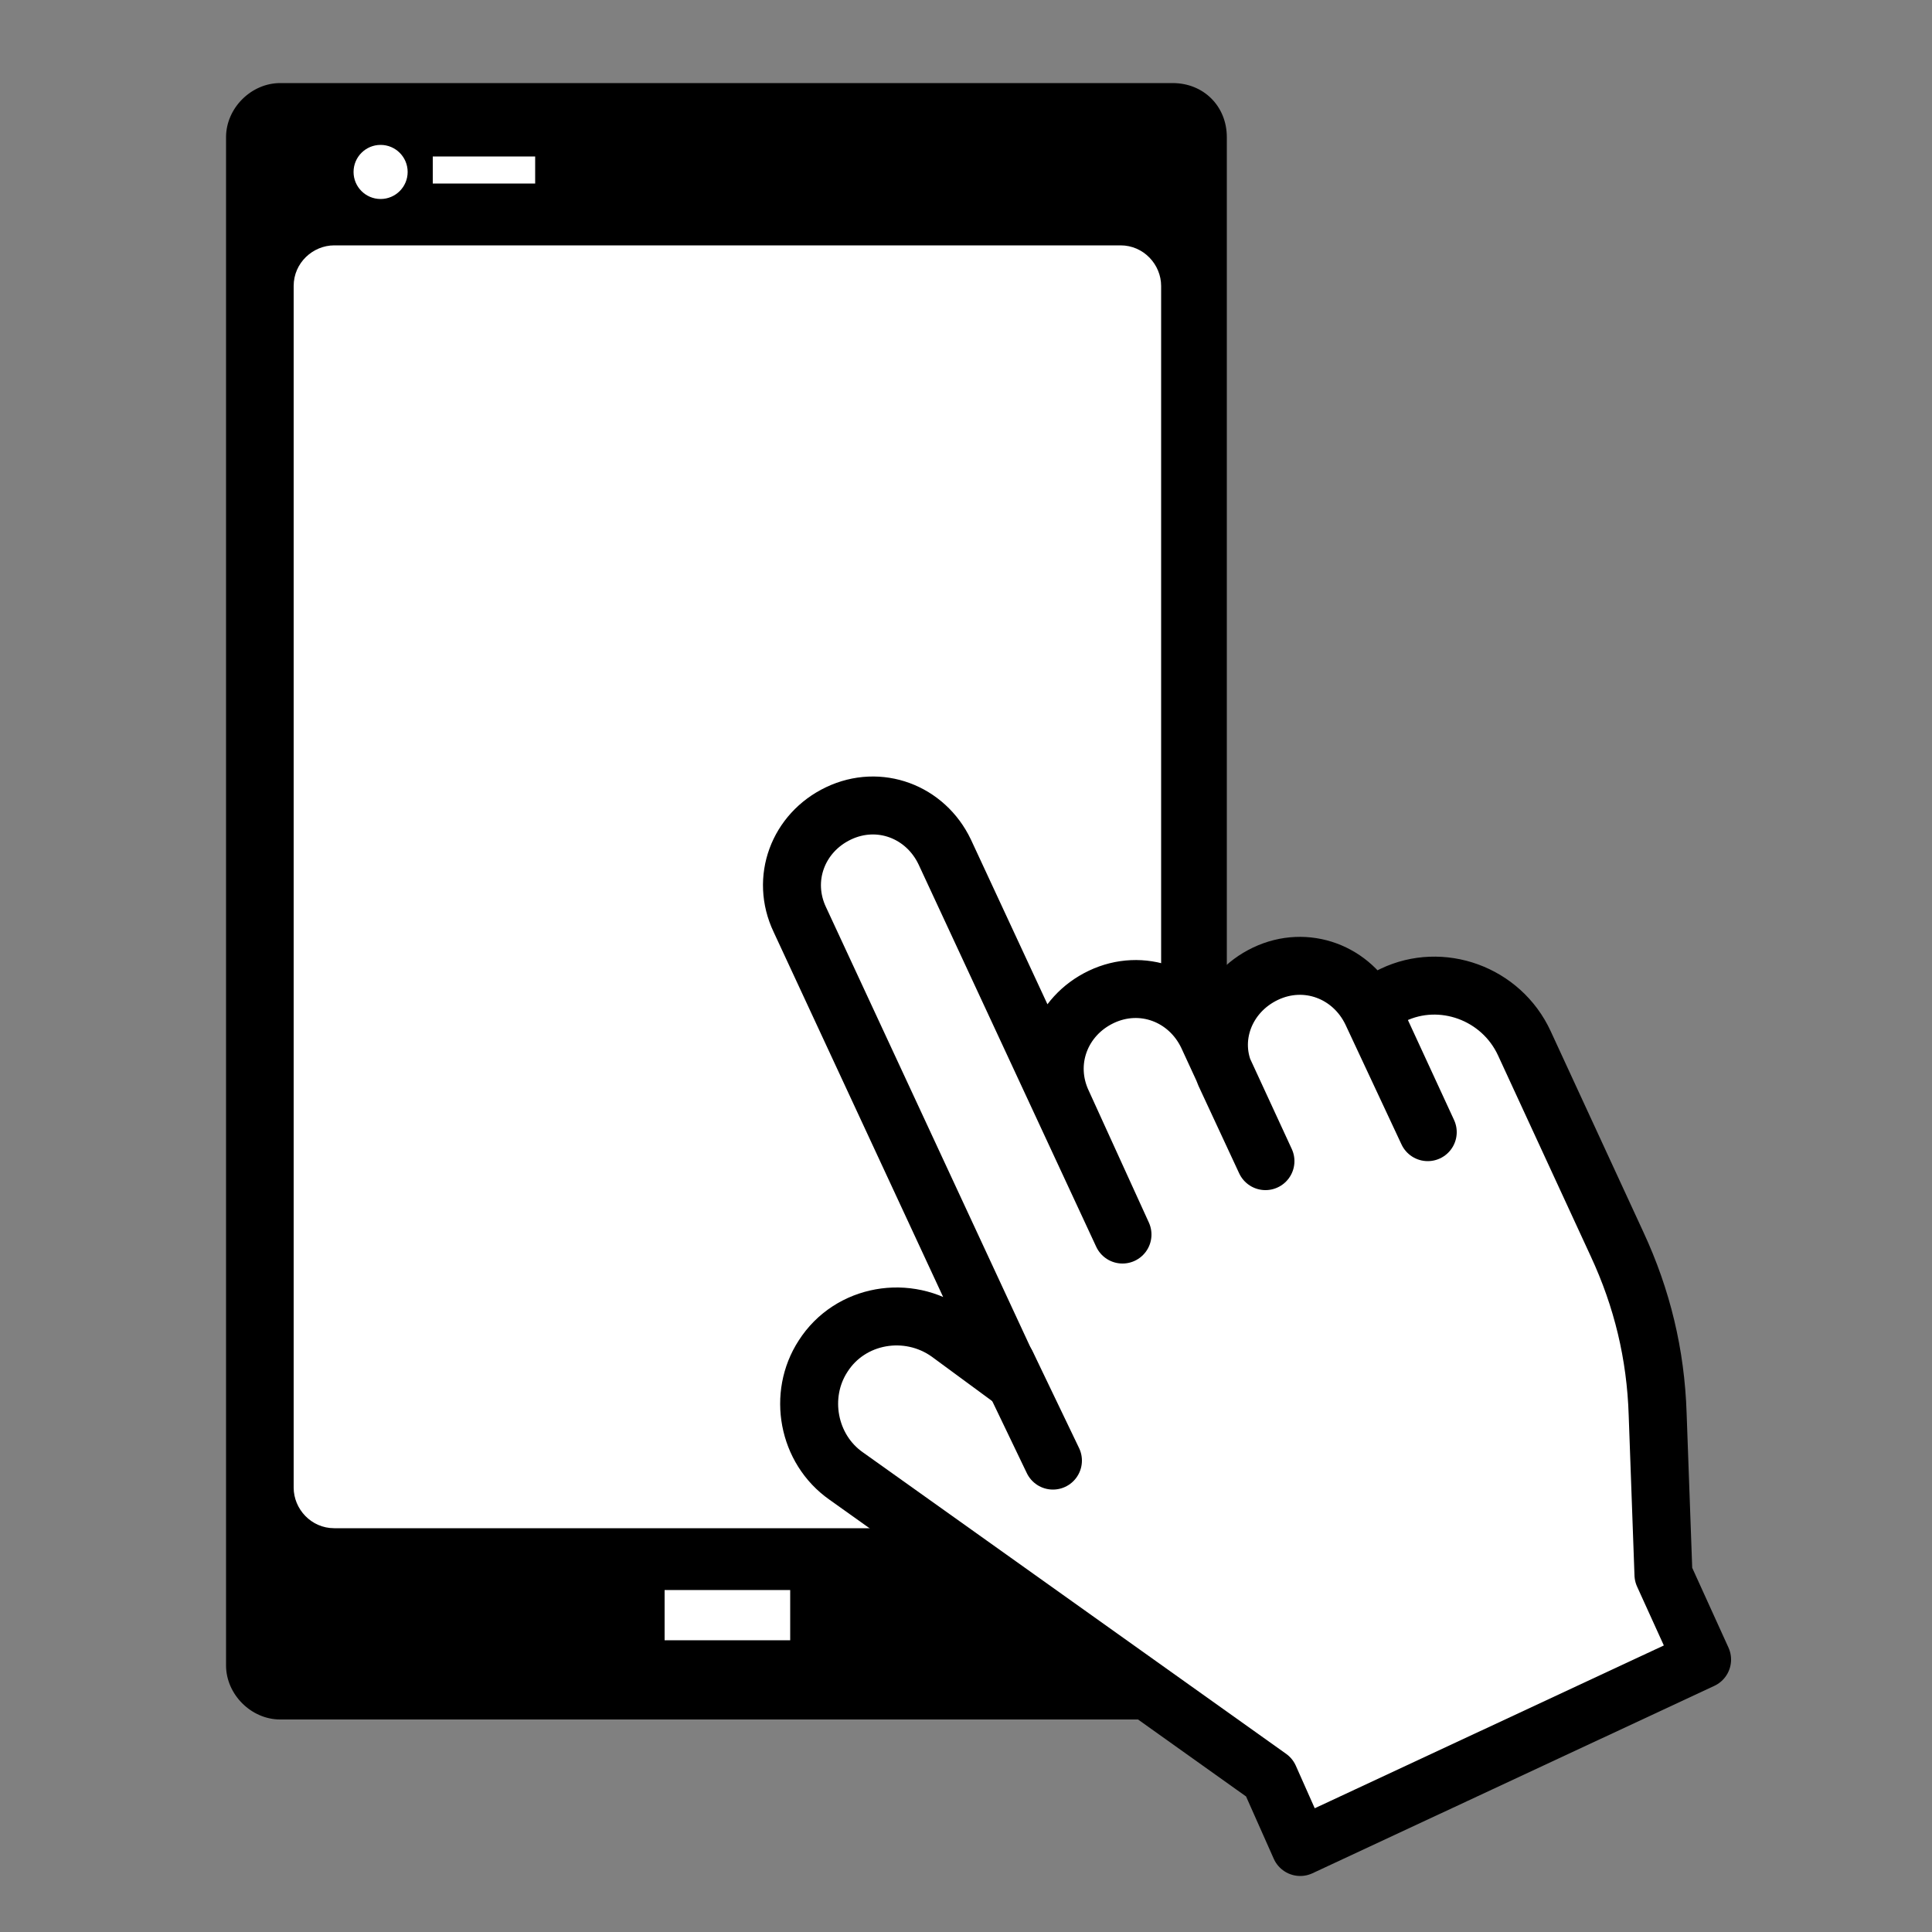 <?xml version="1.0" encoding="utf-8"?>
<!-- Generator: Adobe Illustrator 27.2.0, SVG Export Plug-In . SVG Version: 6.00 Build 0)  -->
<svg version="1.1" id="レイヤー_1" xmlns="http://www.w3.org/2000/svg" xmlns:xlink="http://www.w3.org/1999/xlink" x="0px"
	 y="0px" viewBox="0 0 100 100" style="enable-background:new 0 0 100 100;" xml:space="preserve">
<rect x="0" y="0" width="100" height="100" fill="#808080" stroke="none"/>
<style type="text/css">
	.st0{fill:none;}
	.st1{fill:#FFFFFF;}
	.st2{fill:#FFFFFF;stroke:#000000;stroke-width:3;stroke-linecap:round;stroke-linejoin:round;stroke-miterlimit:10;}
	.st3{fill:none;stroke:#000000;stroke-width:3;stroke-linecap:round;stroke-linejoin:round;stroke-miterlimit:10;}
</style>
<rect y="0" class="st0" width="100" height="100"/>
<g>
	<g>
		<g>
			<path d="M14.5,88.8c-1.5,0-2.7-1.2-2.7-2.7V7.1c0-1.5,1.2-2.7,2.7-2.7h46.2c1.5,0,2.7,1.2,2.7,2.7v79.1c0,1.5-1.2,2.7-2.7,2.7
				H14.5z"/>
			<path d="M60.7,4.5c1.4,0,2.5,1.1,2.5,2.5v79.1c0,1.4-1.1,2.5-2.5,2.5H14.5c-1.4,0-2.5-1.1-2.5-2.5V7.1c0-1.4,1.1-2.5,2.5-2.5
				H60.7 M60.7,4.3H14.5c-1.5,0-2.8,1.3-2.8,2.8v79.1c0,1.5,1.3,2.8,2.8,2.8h46.2c1.5,0,2.8-1.3,2.8-2.8V7.1
				C63.5,5.5,62.3,4.3,60.7,4.3L60.7,4.3z"/>
		</g>
		<g>
			<path class="st1" d="M58,79.1H17.3c-1.2,0-2.1-1-2.1-2.1V14.8c0-1.2,1-2.1,2.1-2.1H58c1.2,0,2.1,1,2.1,2.1V77
				C60.1,78.2,59.1,79.1,58,79.1z"/>
		</g>
		<g>
			<rect x="34.4" y="82.3" class="st1" width="6.5" height="2.6"/>
		</g>
		<g>
			<rect x="22.4" y="8.1" class="st1" width="5.3" height="1.4"/>
		</g>
		<g>
			<circle class="st1" cx="19.7" cy="8.9" r="1.4"/>
		</g>
	</g>
	<g>
		<path class="st2" d="M65.5,50.4L65.5,50.4c2.1-1,4.5-0.1,5.5,2l2.9,6.2l-3-6.5l1.2-0.6c2.5-1.2,5.6-0.1,6.8,2.5l4.8,10.4
			c1.3,2.8,2,5.7,2.1,8.8l0.3,8.3l2,4.4l-20.8,9.7L65.7,92L43.8,76.4c-2-1.4-2.5-4.2-1.2-6.2l0,0c1.4-2.2,4.4-2.7,6.5-1.2l3.4,2.5
			L41.4,47.6c-1-2.1-0.1-4.5,2-5.5l0,0c2.1-1,4.5-0.1,5.5,2l9.2,19.8L55,57.1c-1-2.1-0.1-4.5,2-5.5l0,0c2.1-1,4.5-0.1,5.5,2l3,6.5
			l-2-4.3C62.5,53.8,63.4,51.4,65.5,50.4z"/>
		<line class="st3" x1="52.1" y1="70.6" x2="54.5" y2="75.6"/>
	</g>
</g>
</svg>
